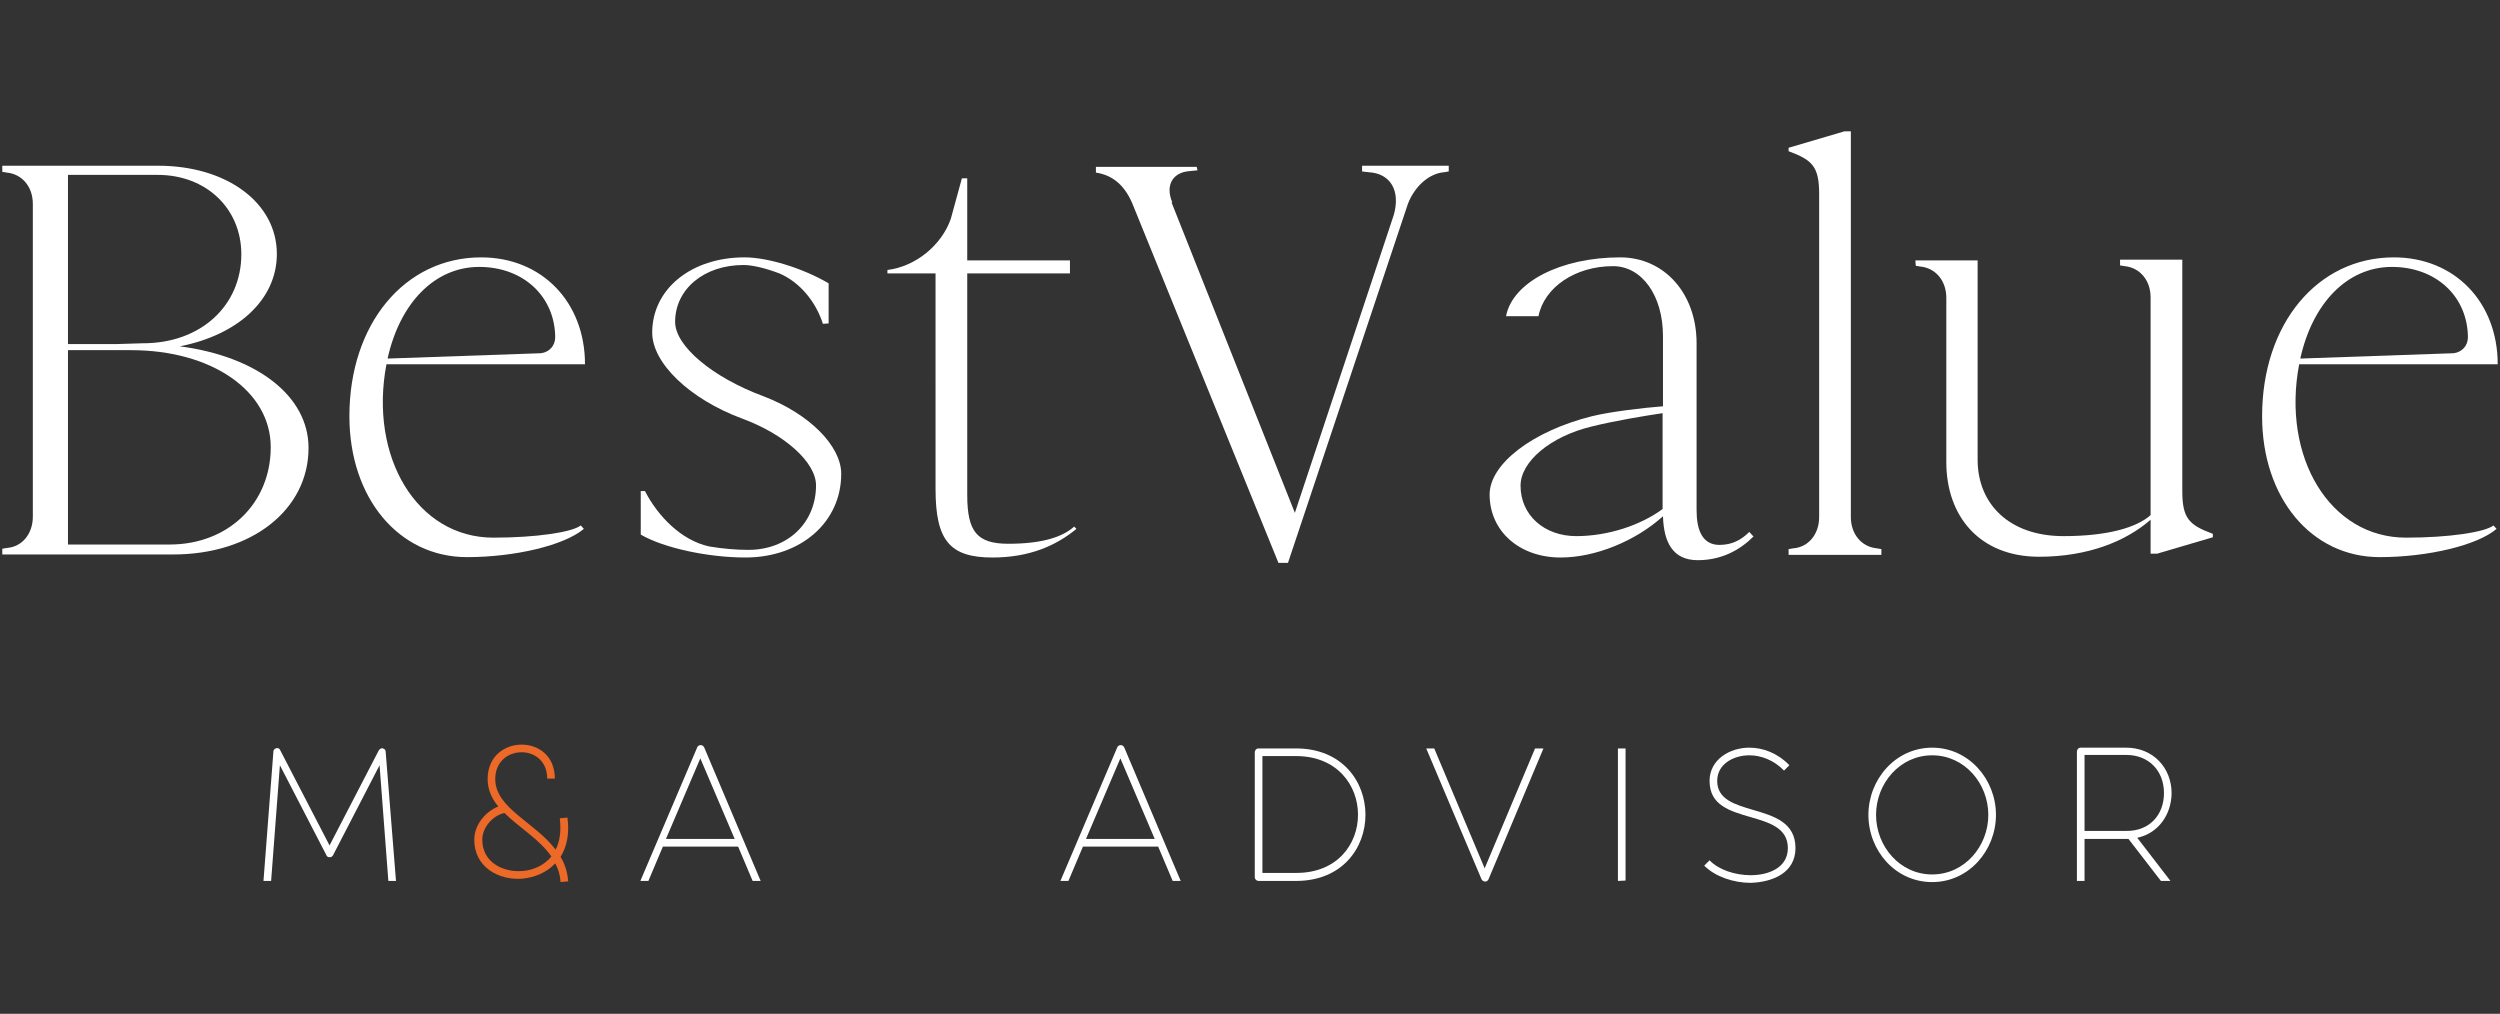 <?xml version="1.0" encoding="utf-8"?>
<!-- Generator: Adobe Illustrator 26.5.0, SVG Export Plug-In . SVG Version: 6.00 Build 0)  -->
<svg version="1.1" id="Calque_1" xmlns="http://www.w3.org/2000/svg" xmlns:xlink="http://www.w3.org/1999/xlink" x="0px" y="0px"
	 viewBox="0 0 654.7 265.5" style="enable-background:new 0 0 654.7 265.5;" xml:space="preserve">
<rect x="0" y="0" width="654.7" height="265.5" fill="#333333" stroke="none"/>
<style type="text/css">
	.st0{fill:#FFFFFF;}
	.st1{fill:#EC6928;}
</style>
<g>
	<g>
		<path class="st0" d="M0.6,43.4h40.8c18,0,31.1,9.7,31.1,23.1c0,12-10.2,21.2-25.4,24.2c20,2.6,33.7,12.9,33.7,26.6
			c0,16.2-14.9,27.9-35.4,27.9H0.6v-1.5l1.2-0.2c4-0.3,6.8-3.7,6.8-8.2V53.4c0-4.5-2.8-7.8-6.8-8.2L0.6,45V43.4z M63.2,66.6
			c0-12-9.2-20.8-21.9-20.8H17.8v44.3h12.9l6.5-0.2C52.6,90,63.2,80,63.2,66.6z M17.8,142.6h26.6c15.4,0,26.5-10.8,26.5-25.5
			S55.5,91.7,34.3,91.7H17.8V142.6z"/>
		<path class="st0" d="M122.3,145.9c-17.9,0-30.8-15.5-30.8-36.9c0-24.2,14.5-41.6,34.5-41.6c15.9,0,27.2,11.7,27.2,28h-52
			c-4.6,24.3,8,45.4,28,45.4c11.1,0,20.6-1.4,22.9-3.2l0.8,0.9C147.8,142.8,134.9,145.9,122.3,145.9z M145.4,88.5
			c0-10.8-8.3-18.6-19.9-18.6c-11.7,0-20.8,9.5-24,24l40.2-1.4c2.2-0.3,3.7-2,3.7-4.2V88.5z"/>
		<path class="st0" d="M215.5,84.8c-1.8-5.7-6-10.9-11.4-13.2c-3.7-1.4-7.1-2.2-9.4-2.2c-10.3,0-17.9,6.3-17.9,14.9
			c0,6.3,9.7,14.5,23.2,19.5c11.8,4.5,20.3,12.9,20.3,20.3c0,12.6-10.5,21.9-25.1,21.9c-9.8,0-21.4-2.5-27.4-6v-11.4h1.1
			c3.4,6.6,9.5,12.9,16.8,14.5c3.5,0.6,7.1,0.9,10.3,0.9c10.3,0,17.7-7.1,17.7-16.9c0-6-8.2-13.4-19.4-17.5
			c-13.7-5.1-23.5-14.5-23.5-22.5c0-11.4,10.2-19.7,24.2-19.7c6,0,15.2,2.8,22,6.8v10.5L215.5,84.8z"/>
		<path class="st0" d="M280.2,71.6h-26.9v58c0,9.7,2.6,12.8,10.8,12.8c8.9,0,14.2-1.8,17.2-4.5l0.6,0.6c-5.2,4.3-12.2,7.5-22,7.5
			c-11.2,0-14.9-4.5-14.9-17.9V71.6h-12.6v-0.9c7.4-0.9,14.2-6.5,16.6-13.4l2.9-10.6h1.4v21.5h26.9V71.6z"/>
		<path class="st0" d="M313.6,44.6l-2,0.2c-4.5,0.3-6.5,3.7-4.6,8.2h-0.2l32.3,81.3l25.9-78c1.8-6.3-0.8-10.9-6.6-11.2l-1.7-0.2
			v-1.5h22.7v1.5l-1.2,0.2c-4,0.3-7.8,3.8-9.5,8.3l-31.4,94h-2.5l-38.3-94.2c-2.2-5.1-5.5-7.4-9.5-8v-1.5h26.4L313.6,44.6z"/>
		<path class="st0" d="M459.2,140.5c-3.5,3.5-8.3,6.2-14.6,6.2c-6.6,0-8.9-4.8-9.1-11.5c-7.2,6.5-17.7,10.8-26.8,10.8
			c-10.8,0-18.6-6.9-18.6-16.5c0-8,11.2-16.6,26.8-20.5c4.9-1.2,13.4-2.2,18.6-2.6V88c0-10.6-5.5-18.3-13.1-18.3
			c-9.8,0-18,5.5-19.5,13.1h-8.5c1.7-8.9,14.3-15.4,29.9-15.4c11.5,0,20,9.4,20,22.5v43.7c0,5.2,1.5,9.1,6,9.1
			c3.4,0,5.8-1.4,7.8-3.4L459.2,140.5z M416.8,111.7c-10.8,2.6-18.6,9.2-18.6,15.5c0,7.7,6.2,13.2,14.6,13.2
			c8.2,0,16.8-2.8,22.6-7.1v-25.1C430.7,108.9,422.8,110.2,416.8,111.7z"/>
		<path class="st0" d="M492.7,145.3h-24.3v-1.5l1.2-0.2c4-0.3,6.8-3.7,6.8-8.2V50.8c0-7.2-1.8-8.9-8-11.2v-0.9l14.6-4.3h1.7v101
			c0,4.5,2.8,7.8,6.8,8.2l1.2,0.2V145.3z"/>
		<path class="st0" d="M501.6,68.2h16.3v52.2c0,11.5,8.2,20,22.5,20c11.7,0,19.2-2.3,22.8-5.5v-57c0-4.5-2.8-7.8-6.8-8.2l-1.2-0.2
			V68h16.3v60.6c0,7.2,1.8,8.9,8,11.2v0.9l-14.6,4.3h-1.7v-8.9c-6.5,5.7-16.5,9.7-29.2,9.7c-15.5,0-24.3-10.5-24.3-24.8V78
			c0-4.5-2.8-7.8-6.8-8.2l-1.2-0.2L501.6,68.2L501.6,68.2z"/>
		<path class="st0" d="M623.2,145.9c-17.9,0-30.8-15.5-30.8-36.9c0-24.2,14.5-41.6,34.5-41.6c15.9,0,27.2,11.7,27.2,28h-52
			c-4.6,24.3,8,45.4,28,45.4c11.1,0,20.6-1.4,22.9-3.2l0.8,0.9C648.8,142.8,635.8,145.9,623.2,145.9z M646.3,88.5
			c0-10.8-8.3-18.6-19.9-18.6c-11.7,0-20.8,9.5-24,24l40.2-1.4c2.2-0.3,3.7-2,3.7-4.2V88.5z"/>
	</g>
	<g>
		<path class="st0" d="M103.7,230.7h-2l-2.3-30.3L87.2,224c-0.1,0.1-0.2,0.3-0.4,0.4c-0.5,0.2-1.1,0.1-1.3-0.4l-12.2-23.6L71,230.7
			h-2l2.6-33.9c0-0.5,0.5-0.9,1-0.9c0.4,0,0.7,0.3,0.8,0.6l12.9,24.9l12.9-24.9c0.3-0.5,0.9-0.7,1.3-0.4c0.3,0.1,0.5,0.4,0.5,0.8
			L103.7,230.7z"/>
		<path class="st1" d="M148.8,230.8l-2,0.2c-0.1-1.8-0.6-3.5-1.4-4.9c-2.2,2.4-5.4,3.7-8.6,4c-6.2,0.5-12.6-3-12.6-10.2
			c0-3.8,2.8-7.3,6.3-8.7c-1.7-2-2.8-4.4-2.8-7.2c0-6,4.5-9,8.9-9s8.7,2.9,8.7,8.9h-2c0-4.6-3.3-6.9-6.7-6.9c-3.5,0-6.9,2.4-6.9,7
			c0,7.7,10.4,11.3,15.8,18.5c1.1-2.1,1.5-4.8,1.1-8.2l2-0.2c0.6,4.3-0.2,7.7-1.8,10.3C147.9,226.2,148.6,228.3,148.8,230.8z
			 M144.4,224.3c-3.2-4.6-8.5-7.6-12.3-11.4c-3.1,0.7-5.8,3.8-5.8,7c0,5.9,5.4,8.6,10.5,8.2C139.7,227.9,142.5,226.6,144.4,224.3z"
			/>
		<path class="st0" d="M199.2,230.7h-2.1l-3.8-9h-19.7l-3.8,9h-2.1l14.9-35c0.2-0.5,0.8-0.7,1.3-0.5c0.2,0.1,0.4,0.3,0.5,0.5
			L199.2,230.7z M192.4,219.7l-9-21.1l-9,21.1H192.4z"/>
		<path class="st0" d="M309.2,230.7h-2.1l-3.8-9h-19.7l-3.8,9h-2.1l14.9-35c0.2-0.5,0.8-0.7,1.3-0.5c0.2,0.1,0.4,0.3,0.5,0.5
			L309.2,230.7z M302.4,219.7l-9-21.1l-9,21.1H302.4z"/>
		<path class="st0" d="M339.4,230.7h-9.8c-0.5,0-1-0.4-1-1V197c0-0.5,0.4-1,1-1h9.8C363.6,196,363.7,230.7,339.4,230.7z M339.4,198
			h-8.8v30.6h8.8C361.1,228.7,361,198,339.4,198z"/>
		<path class="st0" d="M404.2,196l-14.4,34.3c-0.1,0.2-0.3,0.4-0.5,0.5c-0.5,0.2-1.1-0.1-1.3-0.5L373.5,196h2.1l13.2,31.4L402,196
			H404.2z"/>
		<path class="st0" d="M423.7,230.7V196h2v34.6L423.7,230.7L423.7,230.7z"/>
		<path class="st0" d="M470.2,222.1c0,6.5-6,8.9-11.7,9.1c-4.5,0-9.3-1.6-12.2-4.5l1.4-1.4c2.4,2.5,6.7,3.9,10.8,3.9
			c4.4,0,9.7-1.8,9.7-7.1s-4.9-6.7-9.7-8.1c-5.5-1.6-10.8-3.1-10.8-9.5c0-5.6,5.3-8.7,10.4-8.7c3.6,0,7.4,1.4,10.5,4.6l-1.4,1.4
			c-2.7-2.8-6.1-4-9.1-4c-4,0-8.4,2.2-8.4,6.7c0,4.9,4.7,6.2,9.4,7.6C464.6,213.7,470.2,215.4,470.2,222.1z"/>
		<path class="st0" d="M522.7,213.4c0,9.3-7.1,17.6-16.7,17.6c-9.6,0-16.7-8.2-16.7-17.6c0-9.3,7.1-17.6,16.7-17.6
			C515.6,195.8,522.7,204.1,522.7,213.4z M520.7,213.4c0-8.2-6.2-15.6-14.7-15.6s-14.7,7.4-14.7,15.6c0,8.2,6.2,15.6,14.7,15.6
			S520.7,221.6,520.7,213.4z"/>
		<path class="st0" d="M559.7,219.4l8.7,11.3h-2.5l-8.5-11h-11.5v11h-2v-33.9c0-0.5,0.4-1,1-1h11.9c7,0,11.9,5.2,11.9,12
			C568.6,213.3,565.3,218.2,559.7,219.4z M566.7,207.7c0-5.8-3.9-10-9.9-10h-10.9v19.9h10.9C562.8,217.7,566.7,213.5,566.7,207.7z"
			/>
	</g>
</g>
</svg>
